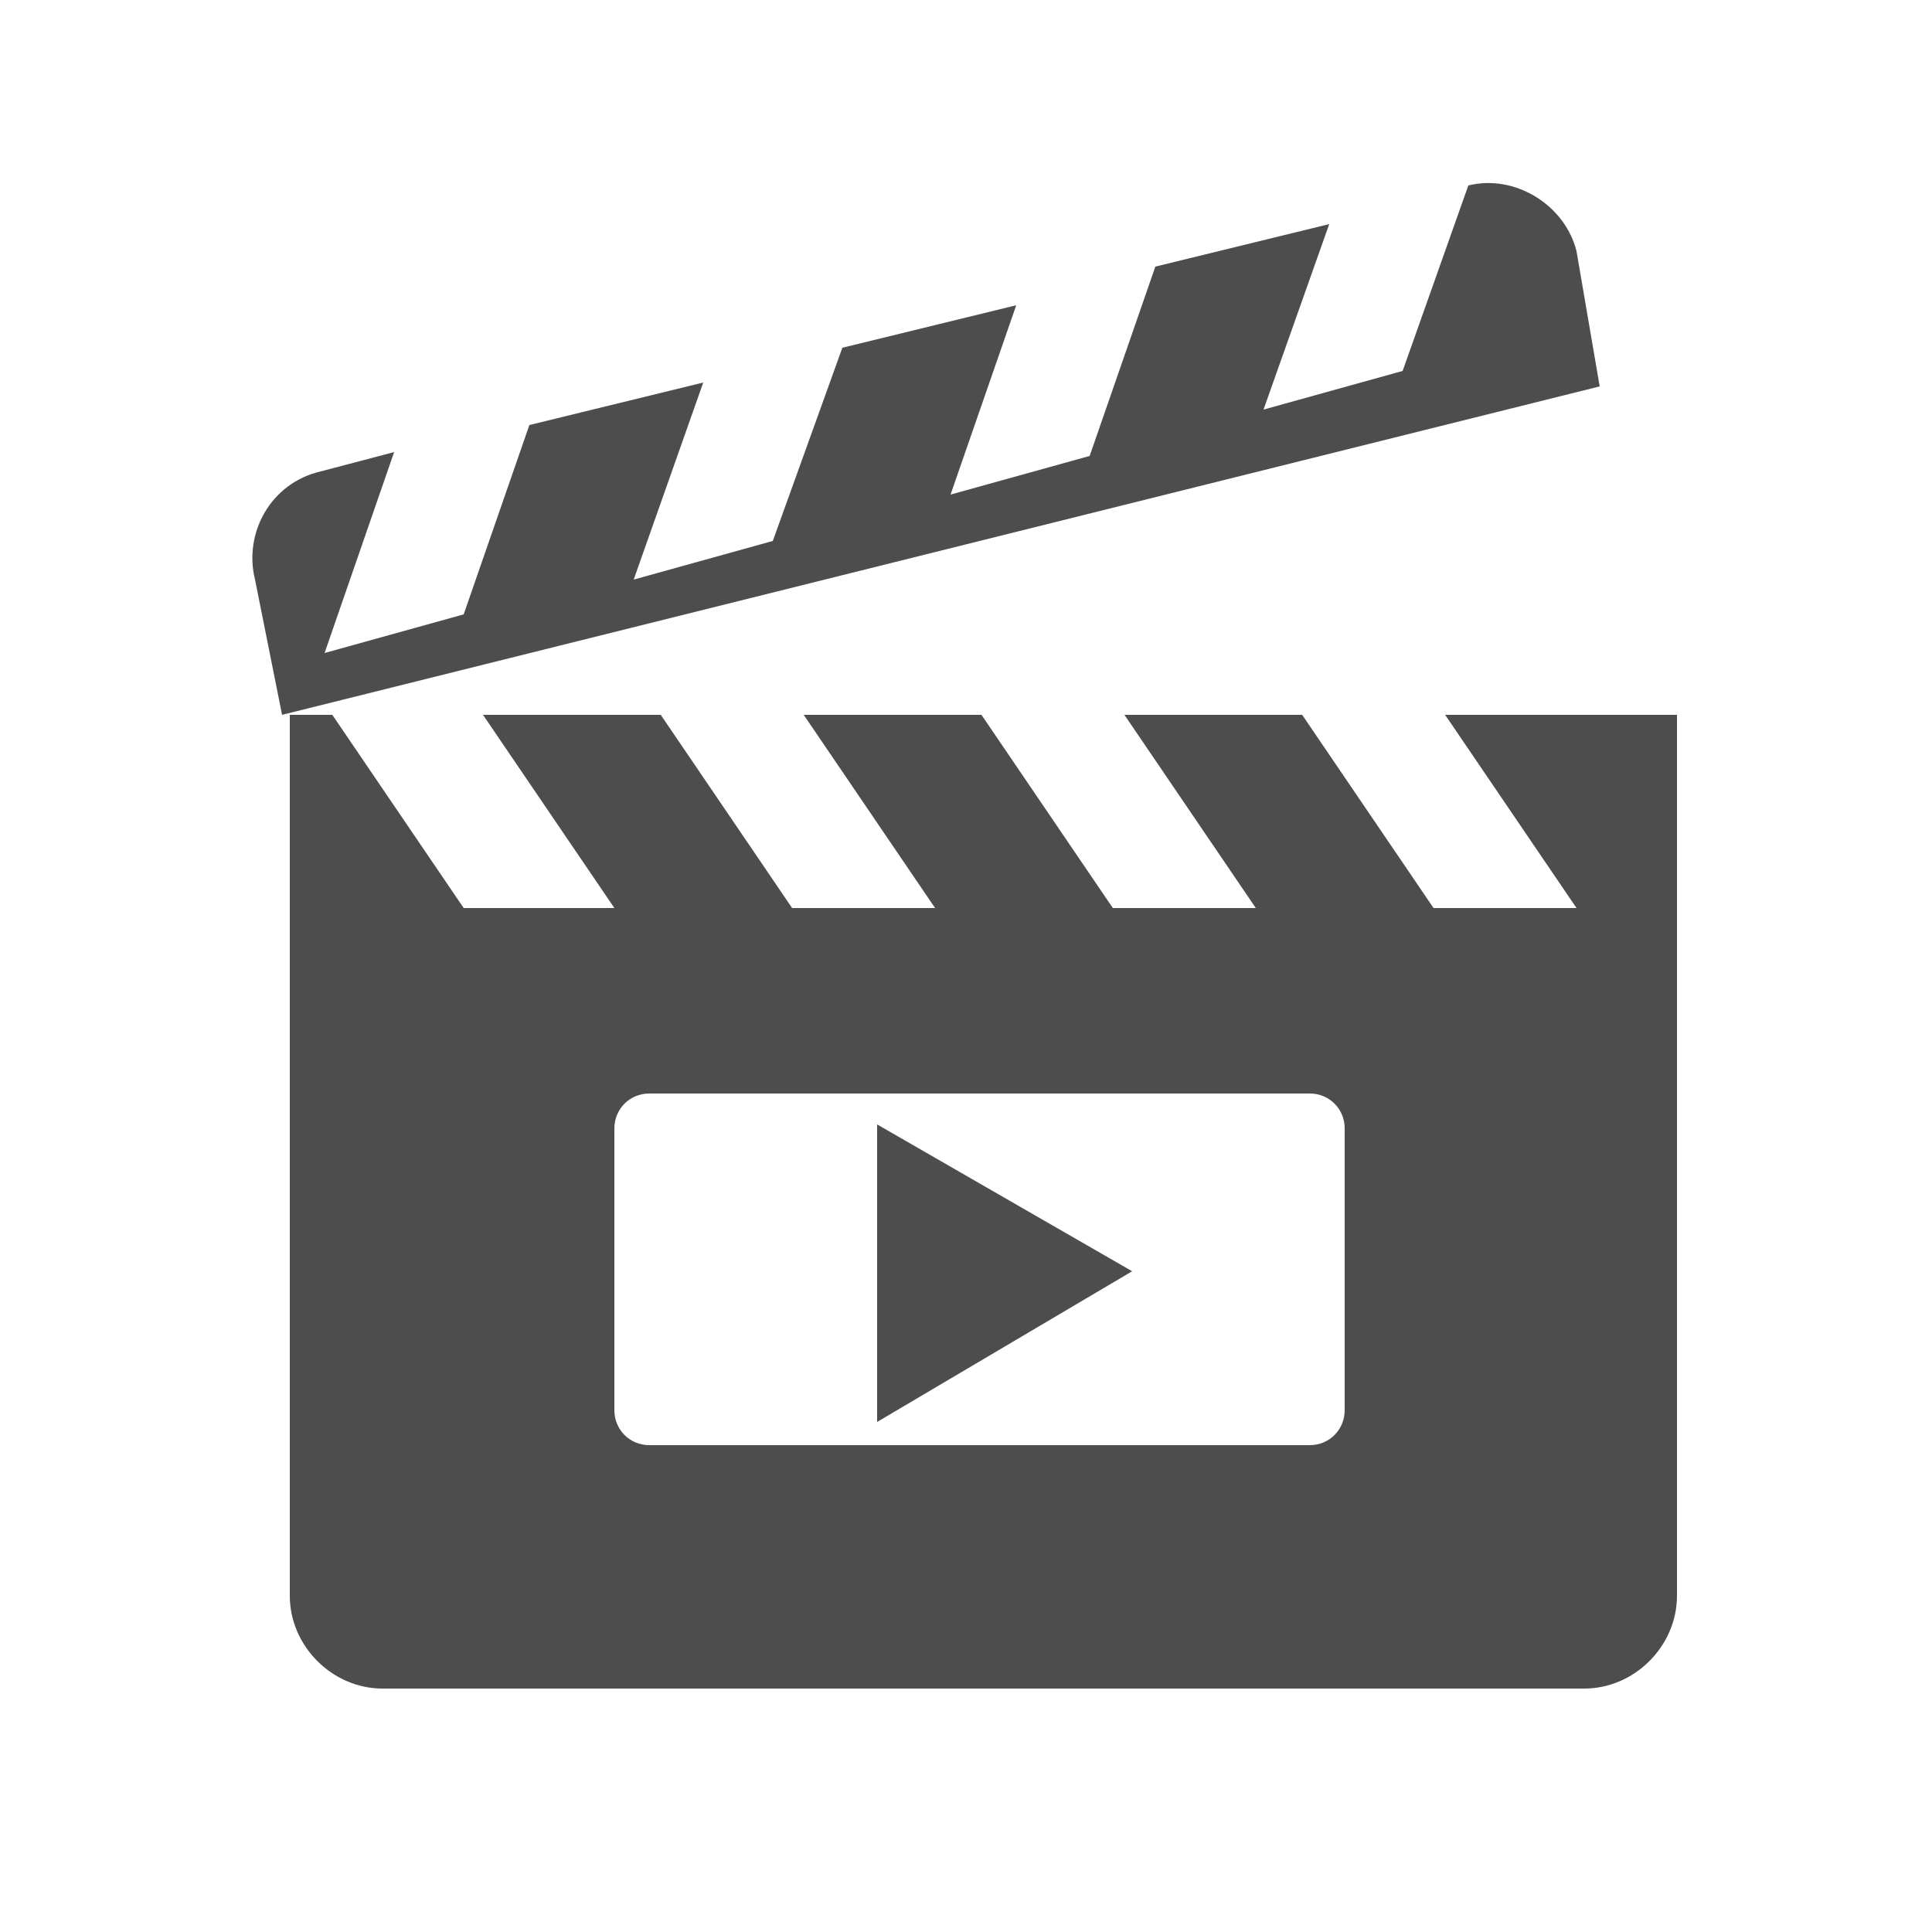 <?xml version="1.0" encoding="utf-8"?>
<!-- Generator: Adobe Illustrator 27.2.0, SVG Export Plug-In . SVG Version: 6.00 Build 0)  -->
<svg version="1.1" id="レイヤー_1" xmlns="http://www.w3.org/2000/svg" xmlns:xlink="http://www.w3.org/1999/xlink" x="0px"
	 y="0px" width="50px" height="50px" viewBox="0 0 50 50" style="enable-background:new 0 0 50 50;" xml:space="preserve">
<style type="text/css">
	.st0{fill:#FFFFFF;}
	.st1{fill:#4D4D4D;}
</style>
<g>
	<rect y="0" class="st0" width="50" height="50"/>
	<g>
		<path class="st1" d="M37.4,18.5l3.4,5h-3.7l-3.4-5h-4.6l3.4,5h-3.7l-3.4-5h-4.6l3.4,5h-3.7l-3.4-5h-4.6l3.4,5H12l-3.4-5H7.5v22.8
			c0,1.3,1.1,2.4,2.4,2.4H41c1.3,0,2.4-1.1,2.4-2.4V18.5H37.4z"/>
		<path class="st1" d="M40.8,6.5c-0.3-1.2-1.6-2-2.8-1.7l-1.7,4.8l-3.6,1l1.7-4.8l-4.5,1.1l-1.7,4.9l-3.6,1l1.7-4.9l-4.5,1.1l-1.8,5
			l-3.6,1l1.8-5.1l-4.5,1.1L12,15.9l-3.6,1l1.8-5.2l-1.9,0.5c-1.3,0.3-2,1.6-1.7,2.8l0.7,3.5l34.1-8.5L40.8,6.5z"/>
		<path class="st0" d="M34.8,36.5c0,0.5-0.4,0.9-0.9,0.9H16.8c-0.5,0-0.9-0.4-0.9-0.9v-7.3c0-0.5,0.4-0.9,0.9-0.9h17.1
			c0.5,0,0.9,0.4,0.9,0.9V36.5z"/>
		<polygon class="st1" points="22.7,29.1 29.3,32.9 22.7,36.8 		"/>
	</g>
</g>
</svg>
